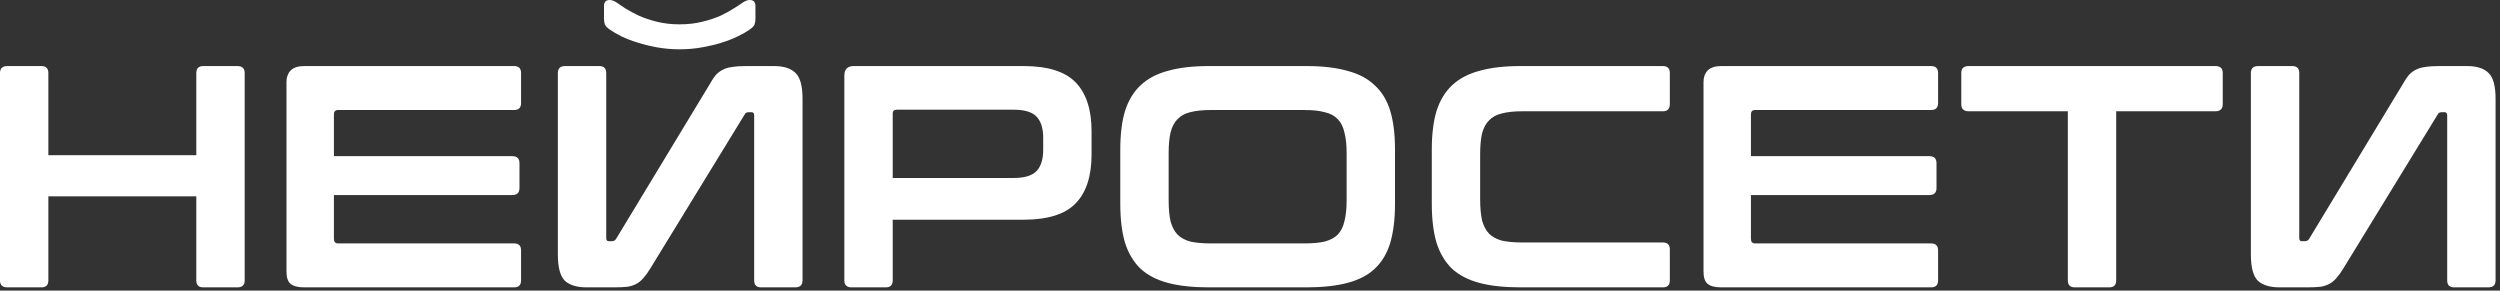 <?xml version="1.0" encoding="UTF-8"?> <svg xmlns="http://www.w3.org/2000/svg" width="456" height="53" viewBox="0 0 456 53" fill="none"><rect x="0" y="0" width="456" height="53" fill="#333333" stroke="none"/><path d="M7.553 12.05C8.399 12.05 8.821 12.473 8.821 13.319V28.311H35.807V13.319C35.807 12.473 36.23 12.05 37.076 12.05H43.303C44.188 12.05 44.63 12.473 44.63 13.319V51.145C44.63 51.991 44.188 52.414 43.303 52.414H37.076C36.23 52.414 35.807 51.991 35.807 51.145V35.807H8.821V51.145C8.821 51.991 8.399 52.414 7.553 52.414H1.325C0.441 52.414 -0.001 51.991 -0.001 51.145V13.319C-0.001 12.473 0.441 12.05 1.325 12.05H7.553ZM93.772 12.05C94.618 12.05 95.041 12.473 95.041 13.319V18.797C95.041 19.643 94.618 20.066 93.772 20.066H61.654C61.155 20.066 60.905 20.335 60.905 20.873V28.484H93.426C94.311 28.484 94.752 28.907 94.752 29.753V34.308C94.752 35.154 94.311 35.577 93.426 35.577H60.905V43.534C60.905 44.111 61.155 44.399 61.654 44.399H93.772C94.618 44.399 95.041 44.822 95.041 45.668V51.145C95.041 51.991 94.618 52.414 93.772 52.414H55.484C54.37 52.414 53.543 52.203 53.005 51.78C52.505 51.357 52.255 50.607 52.255 49.531V14.934C52.255 14.088 52.505 13.396 53.005 12.858C53.543 12.32 54.37 12.05 55.484 12.05H93.772ZM109.306 12.05C110.152 12.05 110.575 12.473 110.575 13.319V43.419C110.575 43.803 110.729 43.995 111.036 43.995H111.555C111.94 43.995 112.209 43.861 112.362 43.592L129.431 15.395C129.815 14.703 130.18 14.146 130.526 13.723C130.911 13.3 131.333 12.973 131.795 12.742C132.294 12.473 132.871 12.3 133.525 12.223C134.216 12.108 135.081 12.05 136.119 12.05H141.194C142.962 12.05 144.269 12.473 145.115 13.319C145.96 14.126 146.383 15.702 146.383 18.047V51.145C146.383 51.991 145.941 52.414 145.057 52.414H138.829C137.984 52.414 137.561 51.991 137.561 51.145V21.046C137.561 20.661 137.407 20.469 137.1 20.469H136.581C136.196 20.469 135.946 20.604 135.831 20.873L118.59 49.012C118.167 49.704 117.764 50.261 117.379 50.684C117.033 51.107 116.629 51.453 116.168 51.722C115.707 51.991 115.149 52.183 114.496 52.299C113.842 52.376 112.997 52.414 111.959 52.414H107C105.232 52.414 103.905 52.01 103.021 51.203C102.175 50.357 101.753 48.762 101.753 46.417V13.319C101.753 12.473 102.195 12.05 103.079 12.05H109.306ZM110.171 1.095C110.171 0.364 110.517 -0.001 111.209 -0.001C111.632 -0.001 112.113 0.191 112.651 0.576C112.958 0.806 113.439 1.133 114.092 1.556C114.784 1.979 115.611 2.421 116.572 2.882C117.533 3.305 118.628 3.67 119.859 3.978C121.127 4.285 122.492 4.439 123.953 4.439C125.452 4.439 126.816 4.285 128.047 3.978C129.315 3.67 130.43 3.305 131.391 2.882C132.352 2.421 133.159 1.979 133.813 1.556C134.505 1.133 135.005 0.806 135.312 0.576C135.85 0.191 136.331 -0.001 136.754 -0.001C137.446 -0.001 137.792 0.364 137.792 1.095V3.459C137.792 3.843 137.734 4.189 137.619 4.497C137.503 4.766 137.196 5.073 136.696 5.419C136.158 5.804 135.447 6.207 134.562 6.63C133.717 7.053 132.736 7.438 131.622 7.783C130.507 8.129 129.296 8.418 127.989 8.648C126.682 8.879 125.336 8.994 123.953 8.994C122.569 8.994 121.223 8.879 119.916 8.648C118.648 8.418 117.456 8.129 116.341 7.783C115.226 7.438 114.227 7.053 113.343 6.63C112.497 6.207 111.805 5.804 111.267 5.419C110.767 5.073 110.46 4.766 110.344 4.497C110.229 4.189 110.171 3.843 110.171 3.459V1.095ZM186.704 12.05C191.124 12.05 194.296 13.05 196.218 15.049C198.14 17.048 199.101 20.008 199.101 23.929V28.196C199.101 32.117 198.14 35.077 196.218 37.076C194.296 39.075 191.124 40.074 186.704 40.074H162.831V51.145C162.831 51.991 162.408 52.414 161.563 52.414H155.335C154.451 52.414 154.009 51.991 154.009 51.145V13.78C154.009 12.627 154.586 12.05 155.739 12.05H186.704ZM162.831 32.463H184.916C186.877 32.463 188.26 32.04 189.068 31.194C189.875 30.349 190.279 29.061 190.279 27.331V25.14C190.279 23.41 189.875 22.122 189.068 21.276C188.26 20.431 186.877 20.008 184.916 20.008H163.581C163.081 20.008 162.831 20.238 162.831 20.7V32.463ZM238.303 12.05C241.225 12.05 243.704 12.339 245.742 12.915C247.817 13.454 249.49 14.338 250.758 15.568C252.065 16.76 253.007 18.317 253.584 20.238C254.16 22.161 254.449 24.506 254.449 27.273V37.191C254.449 39.959 254.16 42.323 253.584 44.284C253.007 46.206 252.065 47.782 250.758 49.012C249.49 50.204 247.817 51.069 245.742 51.607C243.704 52.145 241.225 52.414 238.303 52.414H220.485C217.564 52.414 215.084 52.145 213.047 51.607C211.01 51.069 209.337 50.204 208.03 49.012C206.762 47.782 205.82 46.206 205.205 44.284C204.628 42.323 204.34 39.959 204.34 37.191V27.273C204.34 24.506 204.628 22.161 205.205 20.238C205.82 18.317 206.762 16.76 208.03 15.568C209.337 14.338 211.01 13.454 213.047 12.915C215.084 12.339 217.564 12.05 220.485 12.05H238.303ZM213.162 36.557C213.162 38.056 213.278 39.325 213.508 40.363C213.777 41.362 214.2 42.169 214.777 42.785C215.354 43.361 216.122 43.784 217.083 44.053C218.083 44.284 219.332 44.399 220.831 44.399H237.957C239.456 44.399 240.686 44.284 241.648 44.053C242.647 43.784 243.435 43.361 244.012 42.785C244.588 42.169 244.992 41.362 245.223 40.363C245.492 39.325 245.626 38.056 245.626 36.557V27.908C245.626 26.408 245.492 25.159 245.223 24.16C244.992 23.122 244.588 22.314 244.012 21.738C243.435 21.123 242.647 20.7 241.648 20.469C240.686 20.2 239.456 20.066 237.957 20.066H220.831C219.332 20.066 218.083 20.2 217.083 20.469C216.122 20.7 215.354 21.123 214.777 21.738C214.2 22.314 213.777 23.122 213.508 24.16C213.278 25.159 213.162 26.408 213.162 27.908V36.557ZM303.309 12.05C304.154 12.05 304.577 12.473 304.577 13.319V18.97C304.577 19.854 304.154 20.296 303.309 20.296H277.649C276.15 20.296 274.9 20.431 273.901 20.7C272.94 20.93 272.171 21.353 271.594 21.968C271.018 22.545 270.595 23.333 270.326 24.333C270.095 25.332 269.98 26.601 269.98 28.138V36.326C269.98 37.864 270.095 39.152 270.326 40.19C270.595 41.189 271.018 41.996 271.594 42.611C272.171 43.188 272.94 43.611 273.901 43.88C274.9 44.111 276.15 44.226 277.649 44.226H303.309C304.154 44.226 304.577 44.649 304.577 45.495V51.145C304.577 51.991 304.154 52.414 303.309 52.414H277.303C274.381 52.414 271.902 52.145 269.865 51.607C267.827 51.069 266.155 50.204 264.848 49.012C263.579 47.782 262.638 46.206 262.023 44.284C261.446 42.323 261.158 39.959 261.158 37.191V27.273C261.158 24.506 261.446 22.161 262.023 20.238C262.638 18.317 263.579 16.76 264.848 15.568C266.155 14.338 267.827 13.454 269.865 12.915C271.902 12.339 274.381 12.05 277.303 12.05H303.309ZM352.239 12.05C353.084 12.05 353.507 12.473 353.507 13.319V18.797C353.507 19.643 353.084 20.066 352.239 20.066H320.121C319.621 20.066 319.371 20.335 319.371 20.873V28.484H351.893C352.777 28.484 353.219 28.907 353.219 29.753V34.308C353.219 35.154 352.777 35.577 351.893 35.577H319.371V43.534C319.371 44.111 319.621 44.399 320.121 44.399H352.239C353.084 44.399 353.507 44.822 353.507 45.668V51.145C353.507 51.991 353.084 52.414 352.239 52.414H313.951C312.836 52.414 312.01 52.203 311.472 51.78C310.972 51.357 310.722 50.607 310.722 49.531V14.934C310.722 14.088 310.972 13.396 311.472 12.858C312.01 12.32 312.836 12.05 313.951 12.05H352.239ZM404.1 12.05C404.984 12.05 405.426 12.473 405.426 13.319V18.97C405.426 19.854 404.984 20.296 404.1 20.296H385.994V51.145C385.994 51.991 385.571 52.414 384.726 52.414H378.44C377.595 52.414 377.172 51.991 377.172 51.145V20.296H359.066C358.182 20.296 357.74 19.854 357.74 18.97V13.319C357.74 12.473 358.182 12.05 359.066 12.05H404.1ZM418.115 12.05C418.96 12.05 419.383 12.473 419.383 13.319V43.419C419.383 43.803 419.537 43.995 419.845 43.995H420.363C420.748 43.995 421.017 43.861 421.171 43.592L438.239 15.395C438.623 14.703 438.988 14.146 439.334 13.723C439.719 13.3 440.142 12.973 440.603 12.742C441.103 12.473 441.679 12.3 442.333 12.223C443.025 12.108 443.89 12.05 444.928 12.05H450.002C451.77 12.05 453.077 12.473 453.923 13.319C454.769 14.126 455.191 15.702 455.191 18.047V51.145C455.191 51.991 454.749 52.414 453.865 52.414H447.638C446.792 52.414 446.369 51.991 446.369 51.145V21.046C446.369 20.661 446.215 20.469 445.908 20.469H445.389C445.004 20.469 444.755 20.604 444.639 20.873L427.398 49.012C426.975 49.704 426.572 50.261 426.187 50.684C425.841 51.107 425.438 51.453 424.976 51.722C424.515 51.991 423.958 52.183 423.304 52.299C422.651 52.376 421.805 52.414 420.767 52.414H415.808C414.04 52.414 412.714 52.01 411.829 51.203C410.984 50.357 410.561 48.762 410.561 46.417V13.319C410.561 12.473 411.003 12.05 411.887 12.05H418.115Z" fill="white"></path></svg> 